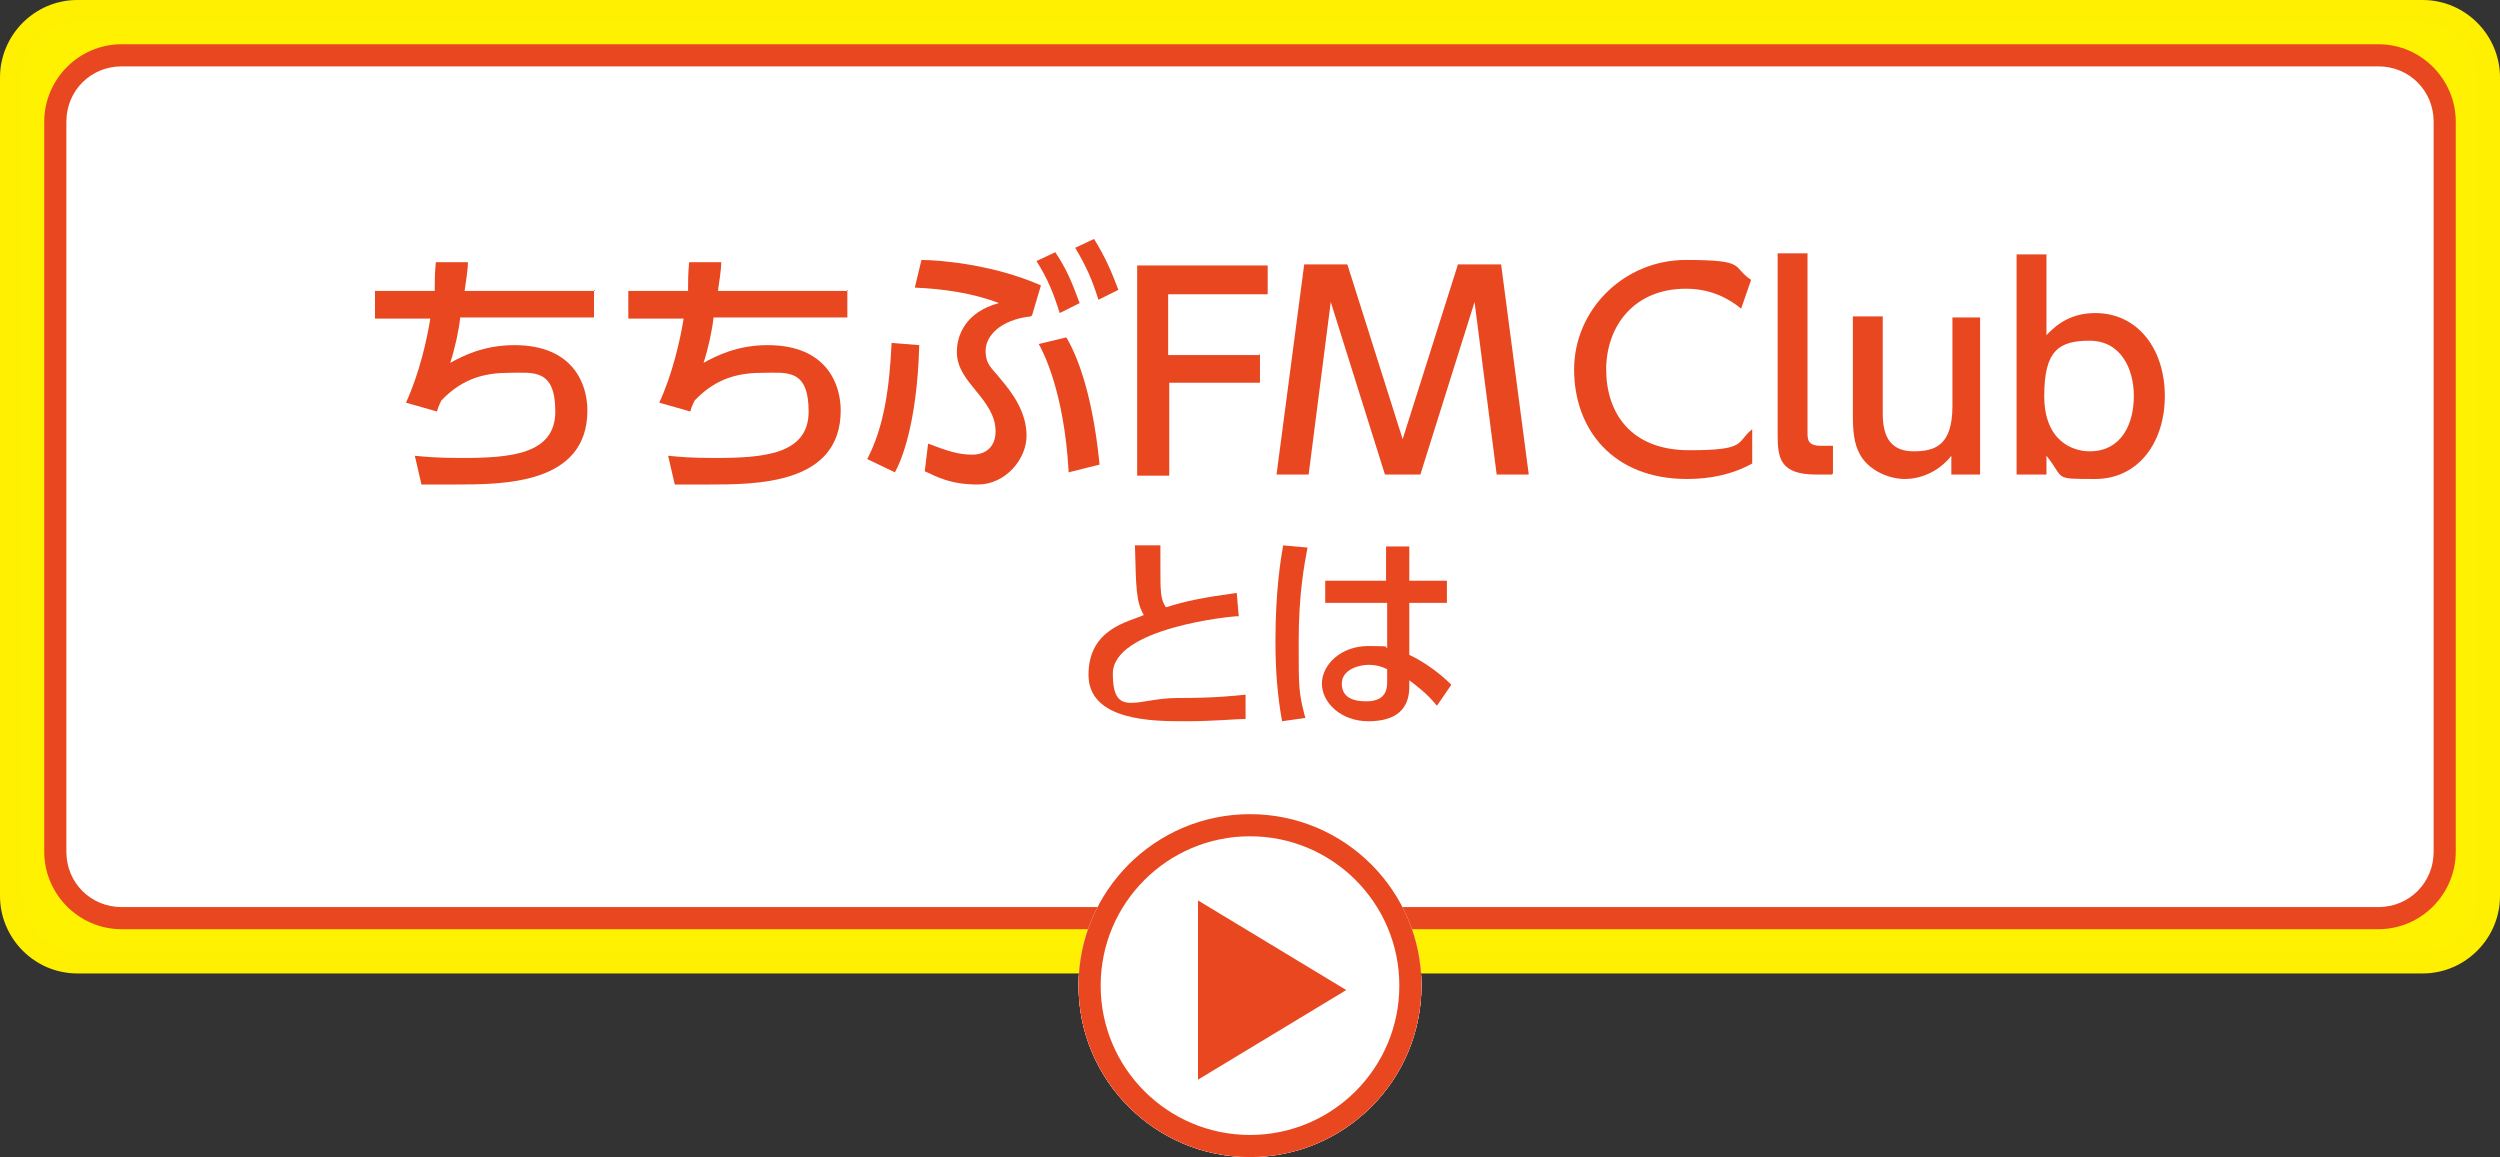 <?xml version="1.0" encoding="UTF-8"?>
<svg id="_レイヤー_2" data-name="レイヤー 2" xmlns="http://www.w3.org/2000/svg" width="226" height="104.6" viewBox="0 0 226 104.6">
  <rect x="0" y="0" width="226" height="104.6" fill="#333333" stroke="none"/>
  <defs>
    <style>
      .cls-1 {
        fill: #fff200;
      }

      .cls-2, .cls-3 {
        fill: #fff;
      }

      .cls-4 {
        fill: #ffef00;
      }

      .cls-5 {
        fill: #e84720;
      }

      .cls-3 {
        stroke: #e84720;
        stroke-width: 2px;
      }
    </style>
  </defs>
  <g id="_レイヤー_1-2" data-name="レイヤー 1">
    <g>
      <g>
        <g>
          <rect class="cls-1" x="1" y="1" width="224" height="86" rx="6" ry="6"/>
          <path class="cls-4" d="m219,2c2.8,0,5,2.2,5,5v74c0,2.8-2.2,5-5,5H7c-2.8,0-5-2.2-5-5V7c0-2.8,2.2-5,5-5h212m0-2H7C3.1,0,0,3.2,0,7v74c0,3.8,3.1,7,7,7h212c3.9,0,7-3.2,7-7V7c0-3.8-3.1-7-7-7h0Z"/>
        </g>
        <g id="_グループ_763" data-name="グループ 763">
          <g id="_グループ_1143" data-name="グループ 1143">
            <g id="_楕円形_4" data-name="楕円形 4">
              <circle class="cls-2" cx="113" cy="89.1" r="15.5"/>
              <circle class="cls-3" cx="113" cy="89.1" r="14.5"/>
            </g>
            <path id="_多角形_1" data-name="多角形 1" class="cls-5" d="m121.7,89.5l-13.4,8.1v-16.2l13.4,8.1Z"/>
          </g>
        </g>
      </g>
      <g>
        <g>
          <rect class="cls-2" x="5" y="5" width="216" height="78" rx="6" ry="6"/>
          <path class="cls-5" d="m215,6c2.8,0,5,2.2,5,5v66c0,2.8-2.2,5-5,5H11c-2.8,0-5-2.2-5-5V11c0-2.8,2.2-5,5-5h204m0-2H11c-3.9,0-7,3.2-7,7v66c0,3.8,3.1,7,7,7h204c3.9,0,7-3.2,7-7V11c0-3.8-3.1-7-7-7h0Z"/>
        </g>
        <g>
          <path class="cls-5" d="m53.7,26.2v2.5h-12.1c-.1,1.1-.5,2.9-.9,4.1,1.1-.6,3-1.6,5.8-1.6,5.3,0,6.6,3.5,6.6,5.9,0,6.7-7.6,6.7-12,6.7s-2.1,0-3,0l-.6-2.6c1,.1,2,.2,4.2.2,4.4,0,8.5-.3,8.5-4.2s-2-3.5-4.1-3.5-4.2.4-6.2,2.5c-.3.6-.3.7-.4,1l-2.8-.8c1.2-2.6,1.9-5.7,2.2-7.6h-5v-2.5h5.4c0-1,0-1.5.1-2.6h2.9c0,.7-.2,1.9-.3,2.6h11.8Z"/>
          <path class="cls-5" d="m76.6,26.2v2.5h-12.1c-.1,1.1-.5,2.9-.9,4.1,1.1-.6,3-1.6,5.8-1.6,5.3,0,6.6,3.5,6.6,5.9,0,6.7-7.6,6.7-12,6.7s-2.1,0-3,0l-.6-2.6c1,.1,2,.2,4.2.2,4.4,0,8.5-.3,8.5-4.2s-2-3.5-4.1-3.5-4.2.4-6.2,2.5c-.3.6-.3.7-.4,1l-2.8-.8c1.2-2.6,1.9-5.7,2.2-7.6h-5v-2.5h5.4c0-1,0-1.5.1-2.6h2.9c0,.7-.2,1.9-.3,2.6h11.8Z"/>
          <path class="cls-5" d="m78.4,41.5c1.5-2.9,2-6.3,2.2-10.5l2.5.2c-.2,7.3-1.7,10.6-2.2,11.5l-2.5-1.2Zm14.8-12.9c-2.8.3-4.1,1.8-4.1,3.1s.6,1.6,1.3,2.5c1.2,1.4,2.4,3.1,2.4,5.2s-1.9,4.4-4.4,4.4-3.7-.7-4.8-1.2l.3-2.5c1.8.7,2.8,1,4,1s2.1-.7,2.1-2.1-.8-2.5-1.8-3.7c-.8-1-1.7-2-1.7-3.5s.8-3.6,3.8-4.4c-2.3-.9-5.1-1.3-7.6-1.4l.6-2.5c1.6,0,6.5.4,10.8,2.3l-.8,2.7Zm2.2-5.8c1,1.5,1.5,2.7,2.2,4.6l-1.8.9c-.6-1.9-1.1-3.1-2.1-4.7l1.7-.8Zm1.2,19.8c-.4-7.3-2.4-11-2.7-11.5l2.5-.6c.7,1.2,2.3,4.4,3,11.5l-2.8.7Zm2.3-21c1,1.6,1.6,3,2.2,4.6l-1.8.9c-.6-1.9-1.1-3-2.1-4.7l1.7-.8Z"/>
          <path class="cls-5" d="m113.9,32v2.6h-8.2v8.4h-2.9v-19h11.8v2.6h-9v5.5h8.2Z"/>
          <path class="cls-5" d="m128.6,42.9h-3.4l-4.9-15.6-2,15.6h-2.9l2.5-19h3.9l5,15.8,5-15.8h3.9l2.5,19h-2.9l-2-15.6-4.9,15.6Z"/>
          <path class="cls-5" d="m158.4,41.9c-1.8,1-3.8,1.4-5.9,1.4-6.7,0-10.2-4.5-10.2-9.9s4.5-9.9,10.1-9.9,4.1.6,5.9,1.8l-.9,2.6c-1.1-.9-2.7-1.8-5-1.8-4.7,0-7.2,3.4-7.2,7.3s2.2,7.3,7.5,7.3,4.2-.7,5.7-1.9v3.1Z"/>
          <path class="cls-5" d="m165.6,42.9h-1.4c-3.3,0-3.5-1.5-3.5-3.6v-16.4h2.7v16.2c0,.6,0,1.2,1.2,1.2h1.1v2.5Z"/>
          <path class="cls-5" d="m179,28.7v14.2h-2.6v-1.7c-1,1.3-2.6,2.1-4.2,2.1s-3.4-.9-4.1-2.3c-.5-.9-.6-2.1-.6-3.4v-9h2.7v8.8c0,2.2.8,3.4,2.8,3.4s3.5-.6,3.5-4.1v-8h2.7Z"/>
          <path class="cls-5" d="m184.9,42.9h-2.6v-19.9h2.7v7.3c.5-.5,1.8-2,4.4-2,3.9,0,6.3,3.3,6.3,7.5s-2.4,7.5-6.3,7.5-2.7,0-4.4-2.1v1.7Zm4-2.1c2.9,0,4-2.5,4-5s-1.2-5-4-5-4.1.9-4.1,5,2.6,5,4.1,5Z"/>
          <path class="cls-5" d="m112,55.7c-.8,0-11.4,1.1-11.4,5.2s2.2,2.2,5.8,2.2,5.1-.2,6.2-.3v2.2c-1.1,0-2.7.2-5.5.2s-8.7,0-8.7-4.2,3.7-4.8,5-5.4c-.7-1.2-.7-2.4-.8-6.3h2.3c0,.6,0,1.1,0,2.1,0,2,0,2.8.5,3.5,1.9-.6,3.5-.9,6.4-1.3l.2,2.3Z"/>
          <path class="cls-5" d="m118.2,49.5c-.3,1.6-.8,4.2-.8,8.5s0,4.6.6,6.9l-2.1.3c-.4-2.2-.6-4.5-.6-7.2,0-4.7.5-7.6.7-8.7l2.2.2Zm12.6,3v2h-3.4v4.7c1.5.7,2.9,1.8,3.8,2.7l-1.3,1.9c-.9-1.1-1.7-1.7-2.5-2.3v.6c0,2-1.2,3.1-3.7,3.1s-4.2-1.7-4.2-3.4,1.7-3.4,4.2-3.4,1.3.1,1.7.2v-4.1h-5.6v-2h5.5v-3.1s2.1,0,2.1,0v3.1h3.4Zm-5.4,8c-.4-.2-.9-.4-1.7-.4s-2.4.4-2.4,1.7,1.1,1.6,2.2,1.6c1.8,0,1.9-1.1,1.9-1.8v-1.1Z"/>
        </g>
        <g id="_グループ_763-2" data-name="グループ 763">
          <g id="_グループ_1143-2" data-name="グループ 1143">
            <g id="_楕円形_4-2" data-name="楕円形 4">
              <circle class="cls-2" cx="113" cy="89.1" r="15.5"/>
              <circle class="cls-3" cx="113" cy="89.1" r="14.5"/>
            </g>
            <path id="_多角形_1-2" data-name="多角形 1" class="cls-5" d="m121.7,89.5l-13.4,8.1v-16.2l13.4,8.1Z"/>
          </g>
        </g>
      </g>
    </g>
  </g>
</svg>